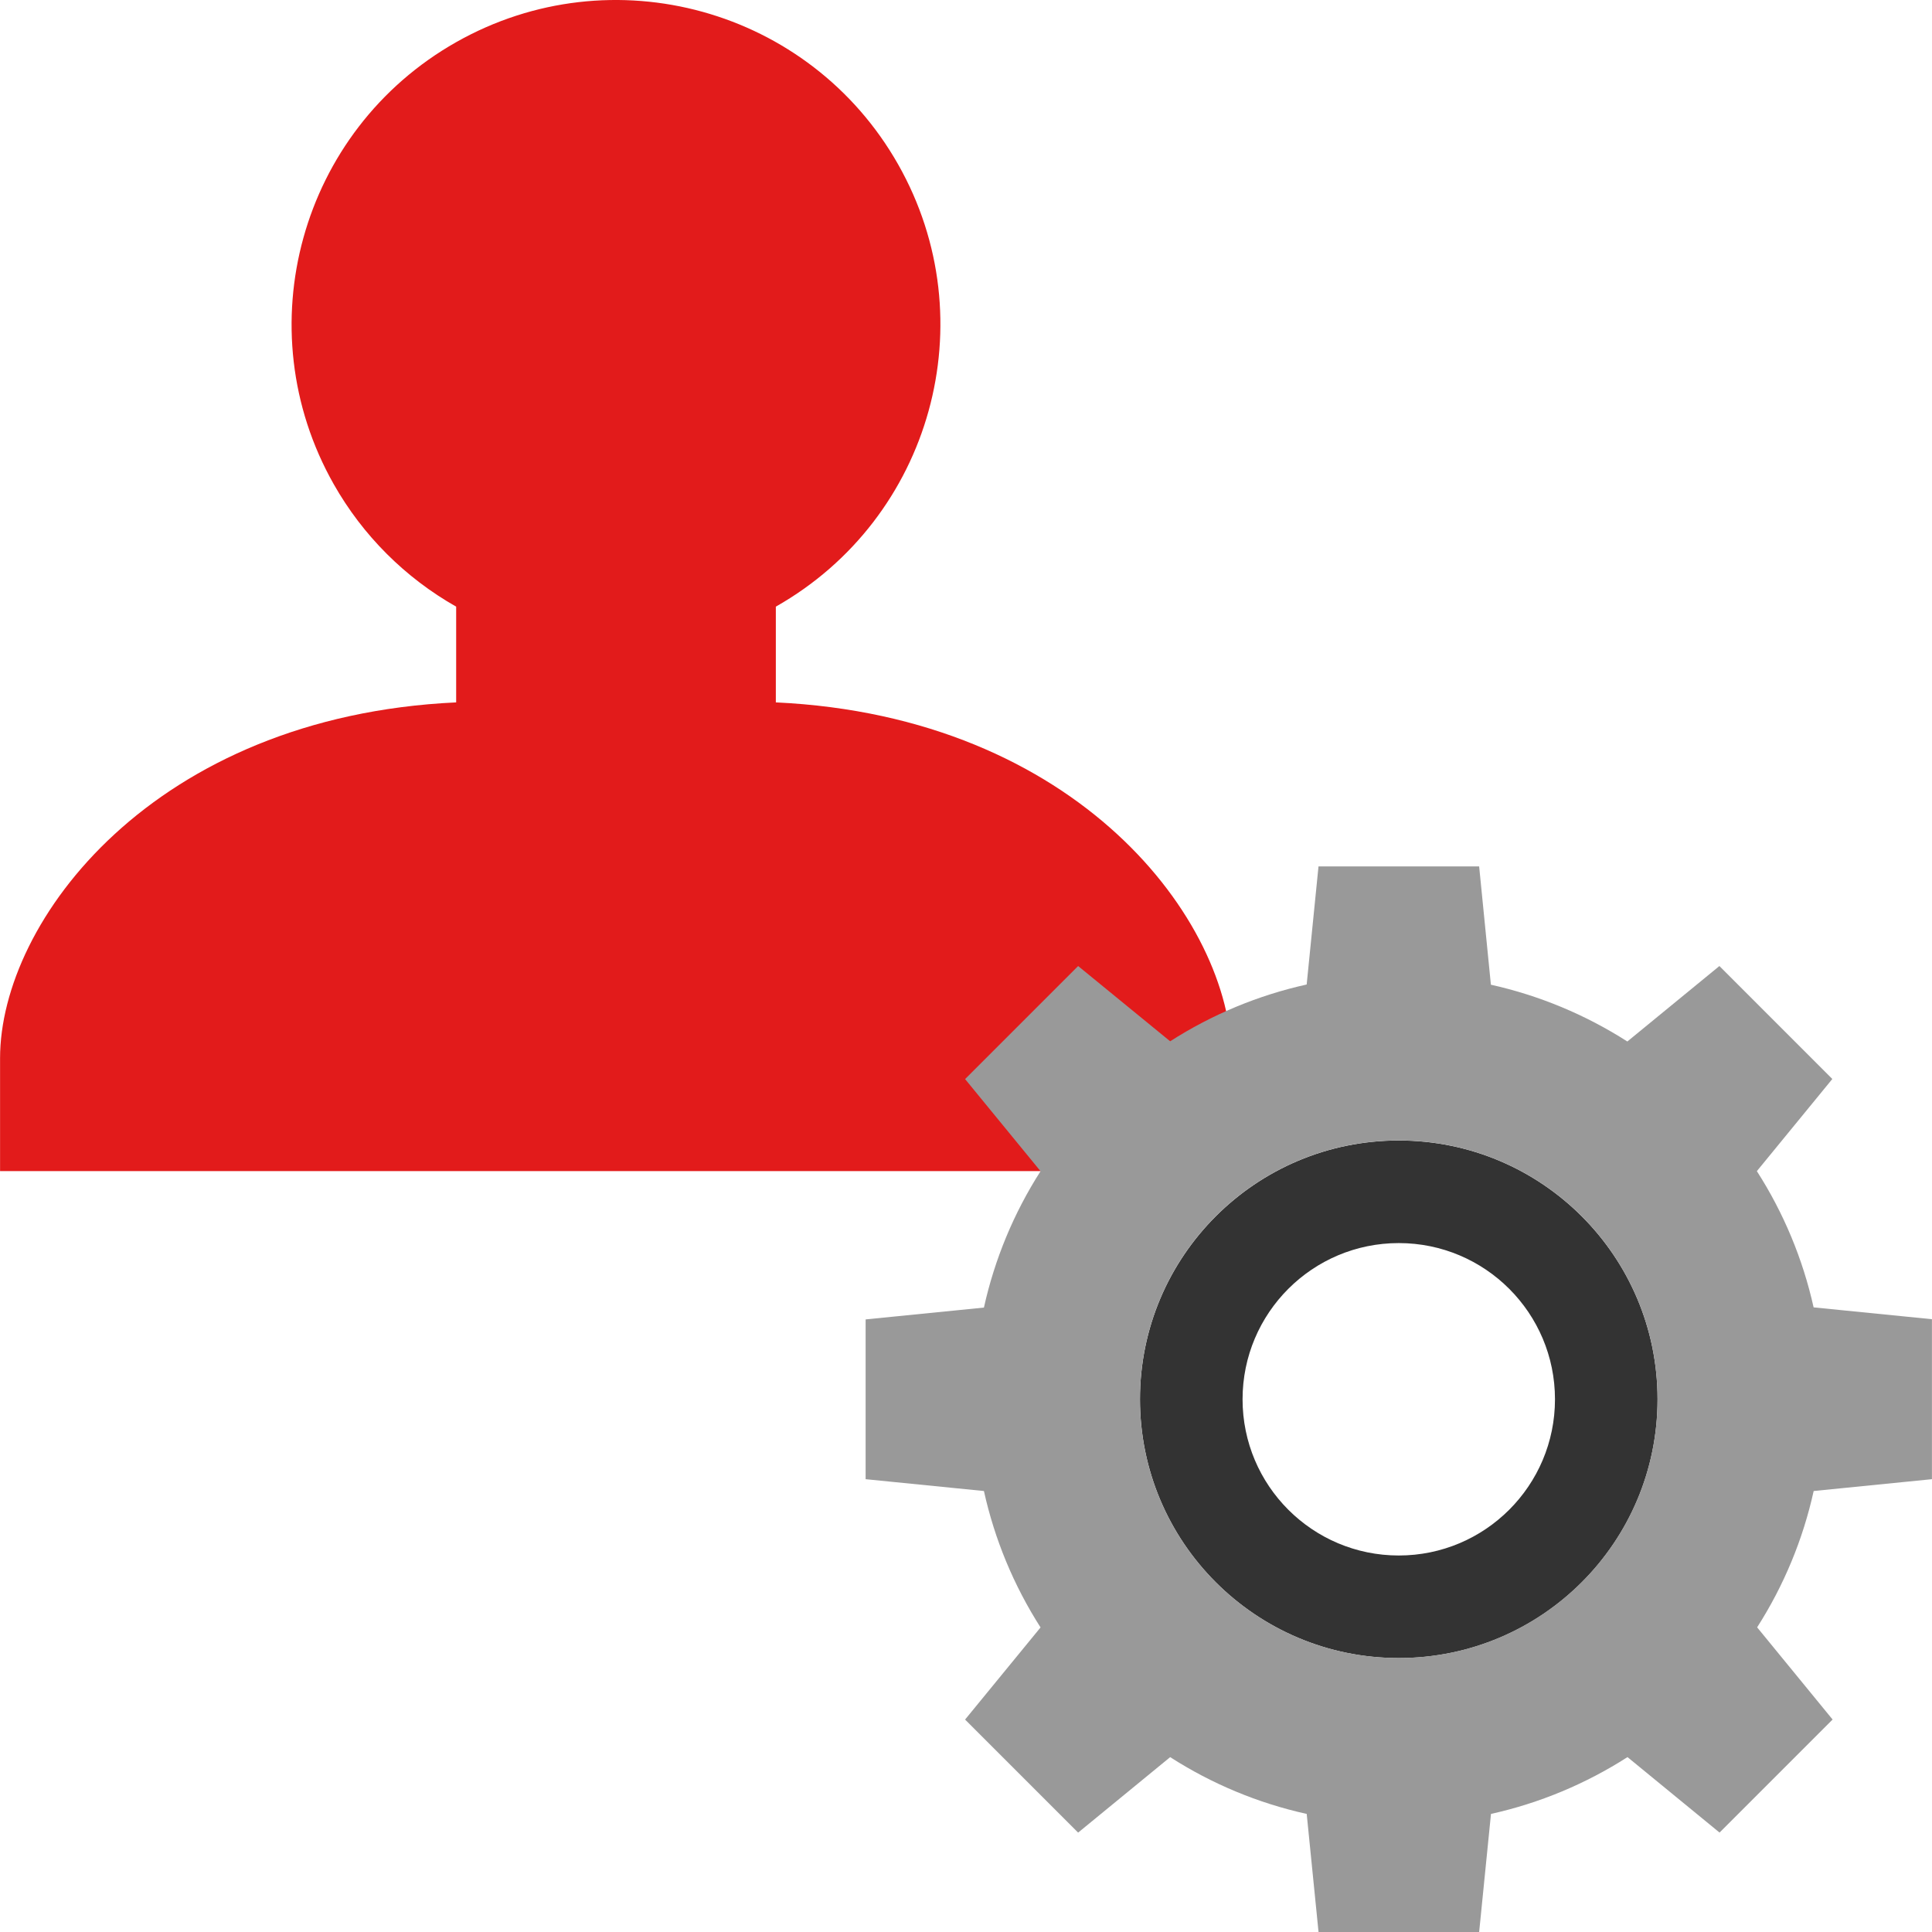 <?xml version="1.0" encoding="iso-8859-1"?>
<!-- Uploaded to: SVG Repo, www.svgrepo.com, Generator: SVG Repo Mixer Tools -->
<svg height="800px" width="800px" version="1.1" id="Layer_1" xmlns="http://www.w3.org/2000/svg" xmlns:xlink="http://www.w3.org/1999/xlink" 
	 viewBox="0 0 512 512" xml:space="preserve">
<path style="fill:#E21B1B;" d="M205.603,186.14v-25.374c41.309-23.391,55.829-75.843,32.438-117.153s-75.843-55.829-117.153-32.438
	S65.06,87.018,88.45,128.328c7.672,13.551,18.887,24.758,32.438,32.438v25.374C40.749,189.884,0.016,244.008,0.016,280.454v29.894
	h326.38v-29.894C326.395,244.008,285.67,189.884,205.603,186.14z"/>
<path style="fill:#333333;" d="M370.689,302.245c-37.878,0-68.58,30.702-68.58,68.58s30.702,68.58,68.58,68.58
	s68.58-30.702,68.58-68.58l0,0C439.26,332.947,408.558,302.245,370.689,302.245z M370.689,412.222
	c-22.863,0-41.397-18.535-41.397-41.397c0-22.863,18.535-41.397,41.397-41.397c22.863,0,41.397,18.535,41.397,41.397l0,0
	C412.086,393.687,393.551,412.222,370.689,412.222z"/>
<path style="fill:#999999;" d="M511.984,391.999v-42.397l-31.358-3.136c-2.856-12.823-7.944-25.046-15.039-36.102l19.999-24.422
	l-29.926-29.934l-24.398,19.999c-11.079-7.096-23.319-12.191-36.158-15.047l-3.112-31.35h-42.573l-3.136,31.294
	c-12.847,2.848-25.094,7.944-36.174,15.047l-24.39-19.943l-29.958,29.958l19.999,24.414c-7.088,11.071-12.167,23.311-15.007,36.142
	l-31.35,3.136v42.341l31.35,3.136c2.84,12.839,7.92,25.078,15.007,36.15l-19.999,24.414l29.958,29.958l24.39-19.999
	c11.079,7.112,23.327,12.207,36.182,15.047L349.426,512h42.565l3.136-31.294c12.847-2.848,25.094-7.952,36.174-15.055l24.398,19.999
	l29.958-29.958l-19.999-24.43c7.08-11.063,12.151-23.295,14.983-36.126L511.984,391.999z M370.681,439.388
	c-37.878,0-68.58-30.702-68.58-68.58s30.702-68.58,68.58-68.58s68.58,30.702,68.58,68.58l0,0
	C439.252,408.678,408.55,439.38,370.681,439.388z"/>
</svg>
